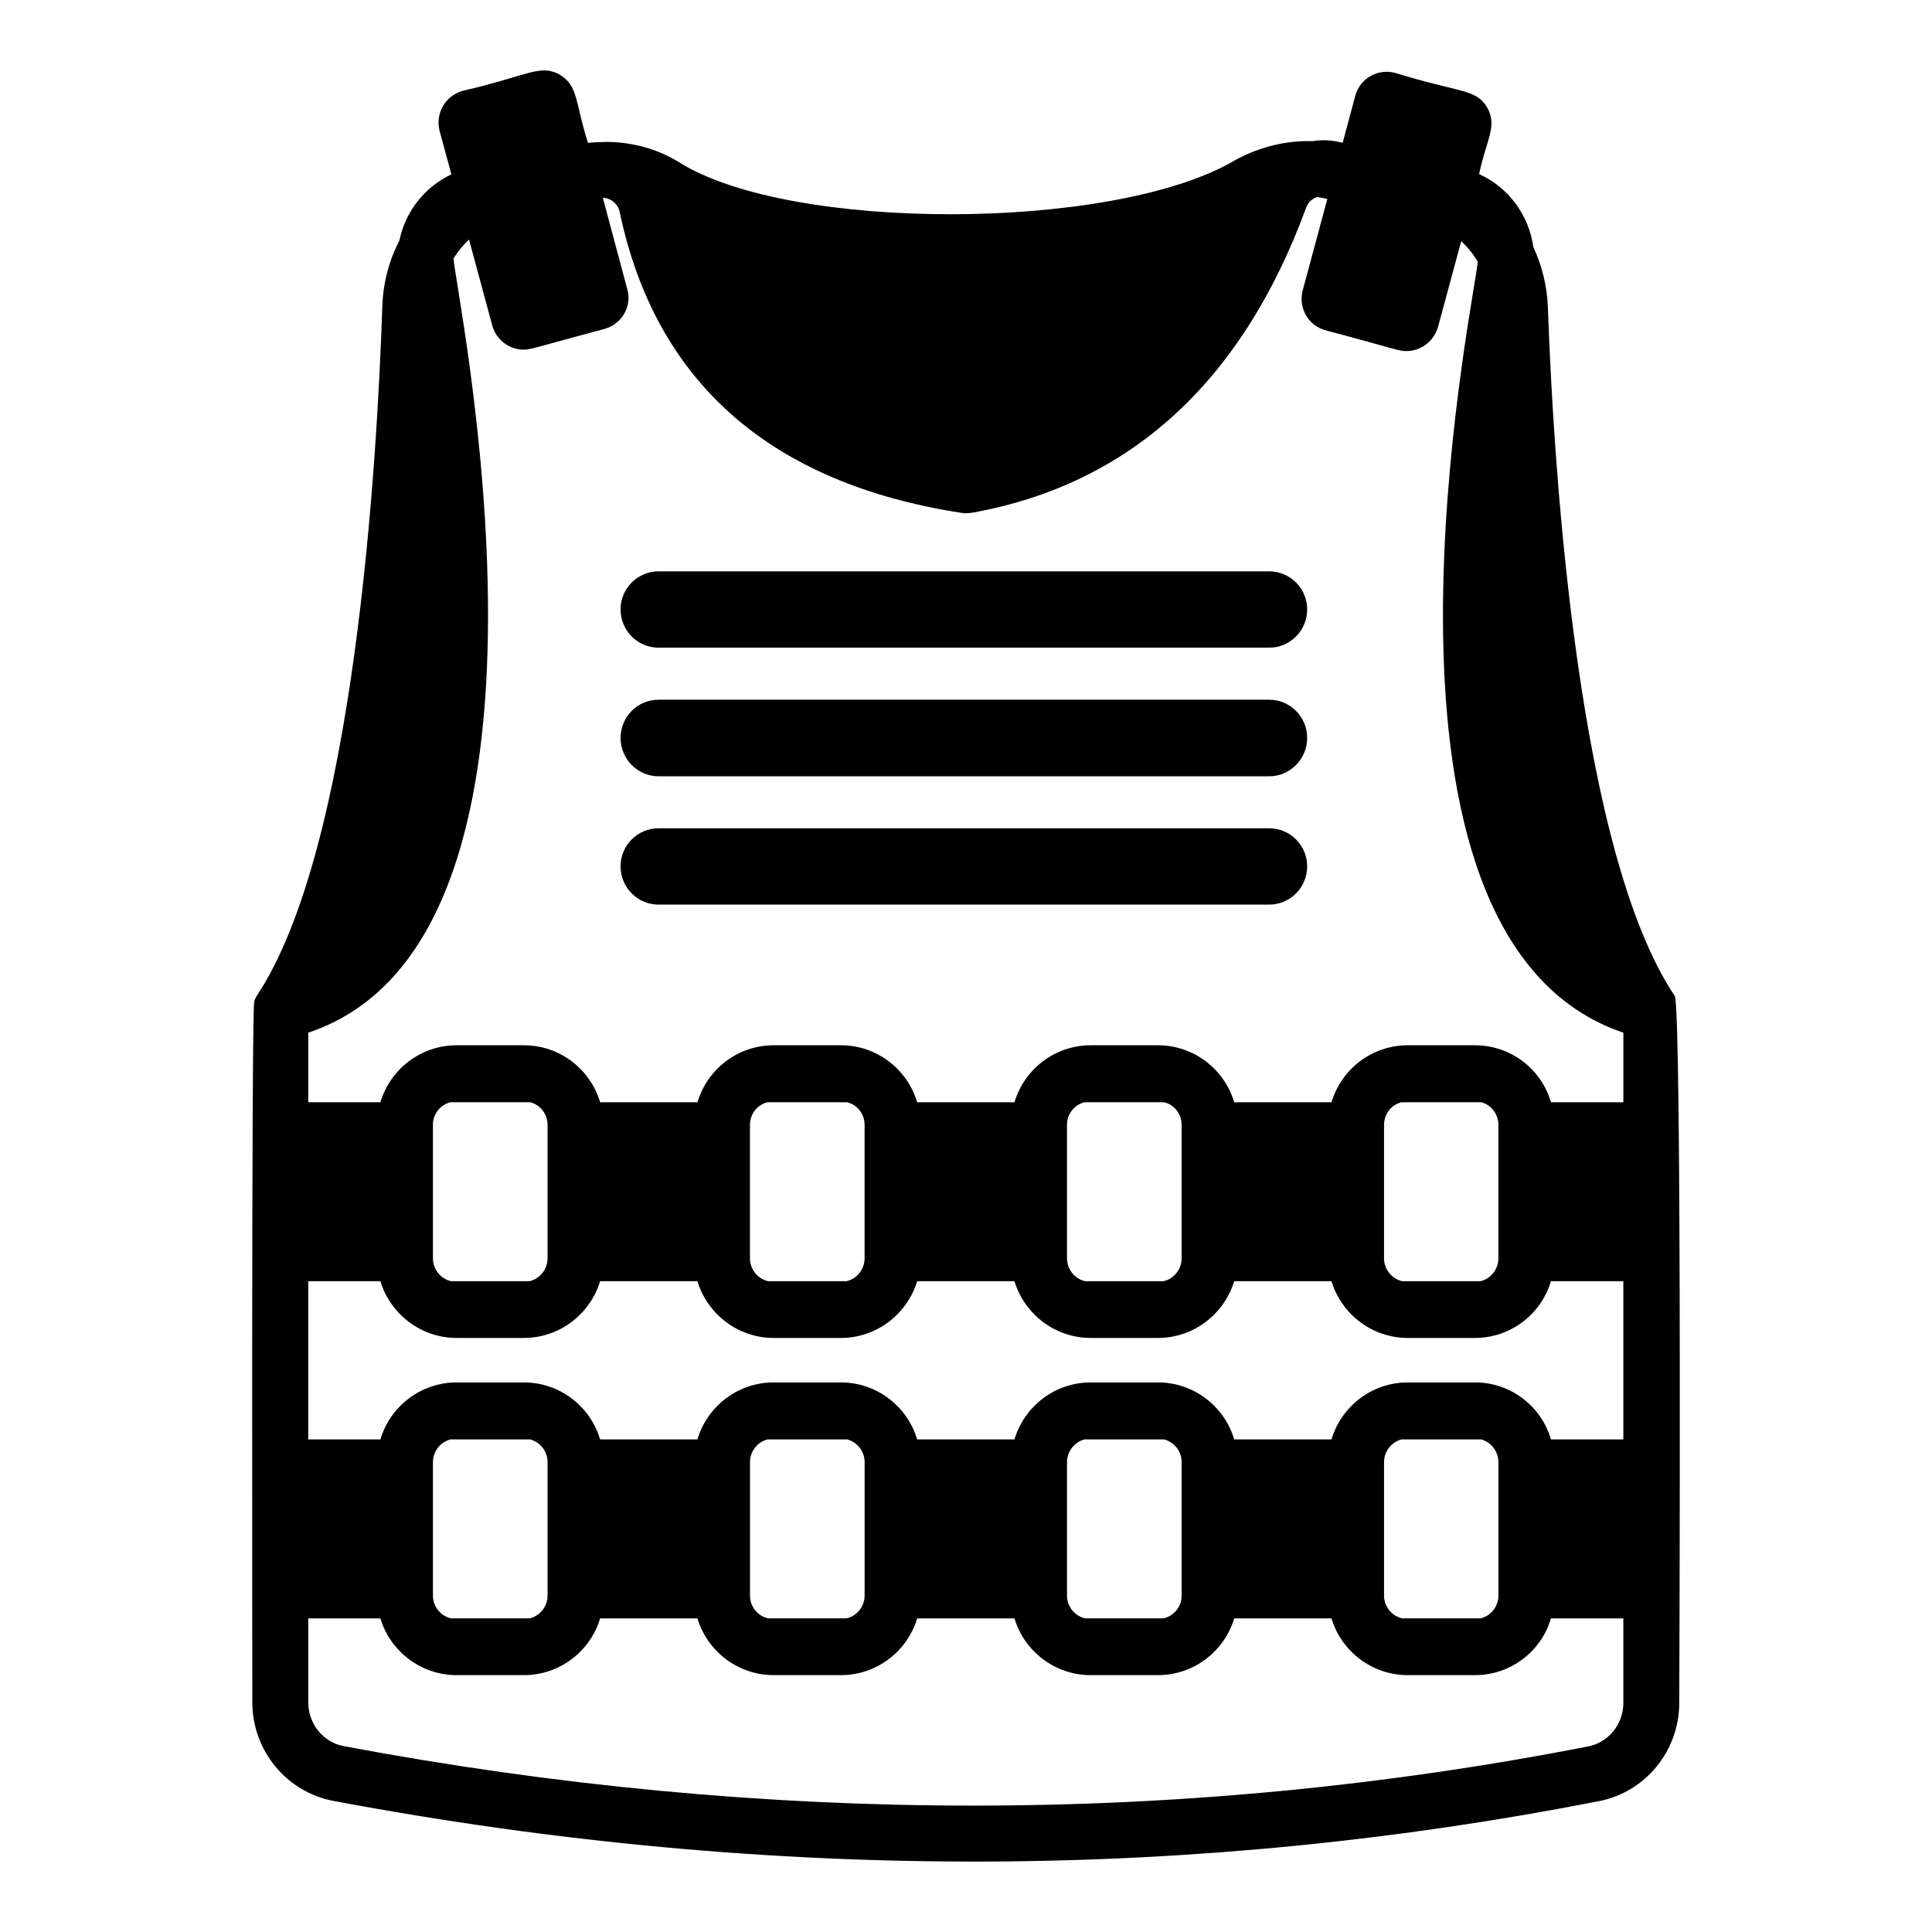 <?xml version="1.0" encoding="UTF-8"?>
<!-- Uploaded to: SVG Find, www.svgrepo.com, Generator: SVG Find Mixer Tools -->
<svg fill="#000000" width="800px" height="800px" version="1.1" viewBox="144 144 512 512" xmlns="http://www.w3.org/2000/svg">
 <g>
  <path d="m587.84 407.96c-25.355-37.727-32.016-136.84-33.637-182.55-0.223-5.633-1.555-11.043-3.852-15.934-1.188-8.445-6.519-15.781-14.371-19.336 1.934-9.273 4.922-12.641 2.148-17.633-2.996-5.051-7.07-3.824-24.375-9.184-4.59-1.227-9.355 1.422-10.594 6.074l-3.336 12.449c-0.742-0.105-3.832-1.141-7.852-0.449-0.746 0.082-10.543-0.805-21.266 5.41-32.305 18.523-117.36 18.668-146.7 0.219-5.484-3.406-11.93-5.262-18.598-5.41-0.223 0-0.52-0.074-0.742 0-0.832 0-4.453 0.121-4.816 0.297-3.488-10.648-2.477-15.141-7.559-18.152-5.199-2.887-8.488 0.375-25.633 4.297-5.023 1.457-7.297 6.371-6.148 10.668l3.113 11.484c-7.188 3.406-12.227 9.926-13.781 17.559-2.742 5.262-4.297 11.113-4.519 17.336-1.406 42.082-7.41 143.95-33.266 182.78-0.383 0.777-0.562 0.969-0.668 1.484-0.805 1.199-0.52 186.48-0.52 185.74 0 12.816 9.039 23.781 21.488 26.152 117.75 22.113 229.95 20.723 335.33 0.074 12.375-2.371 21.336-13.34 21.336-26.078 0.004-0.742 0.75-183.43-1.184-187.29zm-22.969 198.86c-107.28 20.965-218.2 20.891-329.77-0.074-5.484-1.035-9.41-5.926-9.41-11.629v-22.227h19.117c2.594 8.668 10.668 15.039 20.227 15.039h17.781c9.559 0 17.633-6.371 20.227-15.039h25.781c2.594 8.668 10.668 15.039 20.227 15.039h17.781c9.559 0 17.633-6.371 20.227-15.039h25.781c2.594 8.668 10.668 15.039 20.227 15.039h17.781c9.559 0 17.633-6.371 20.227-15.039h25.781c2.594 8.668 10.668 15.039 20.227 15.039h17.781c9.559 0 17.633-6.371 20.152-15.039h19.188v22.375c0.008 5.625-3.918 10.516-9.328 11.555zm-256.64-406.61c9.484 45.121 40.008 71.941 90.688 79.723 0.738 0.148 1.555 0.074 2.371 0 42.008-7.41 71.941-34.676 88.906-81.055 0.52-1.336 1.555-2.223 2.891-2.668 2.598 0.414 1.914 0.371 2.668 0.52l-6.523 24.227c-1.18 4.414 1.273 9.336 6.148 10.598 19.188 5.106 19.16 5.481 21.336 5.481 3.625 0 7.168-2.356 8.371-6.371l6.148-22.746c1.703 1.555 3.188 3.406 4.371 5.41 0 5.777-33.348 159.89 26.895 198.71 3.555 2.297 7.484 4.223 11.707 5.629v18.449h-19.188c-2.519-8.742-10.594-15.113-20.152-15.113h-17.781c-9.559 0-17.633 6.371-20.227 15.113h-25.781c-2.594-8.742-10.668-15.113-20.227-15.113h-17.781c-9.559 0-17.633 6.371-20.227 15.113h-25.785c-2.594-8.742-10.668-15.113-20.227-15.113h-17.781c-9.559 0-17.633 6.371-20.227 15.113h-25.781c-2.594-8.742-10.668-15.113-20.227-15.113h-17.781c-9.559 0-17.633 6.371-20.227 15.113h-19.117v-18.449c76.145-25.371 38.055-200.52 38.527-205.23 1.113-1.781 2.519-3.484 4.074-4.965l6.148 22.746c1.039 3.852 4.519 6.445 8.371 6.445 1.965 0 3.598-0.762 21.336-5.484 4.762-1.27 7.398-6.172 6.074-10.598l-6.445-24.078c0.074-0.074 0.148-0.074 0.223-0.074 2.008 0.152 3.785 1.633 4.231 3.781zm232.86 366.67c0 2.891-2.074 5.41-4.742 6h-20.746c-2.742-0.594-4.816-3.109-4.816-6v-35.418c0-2.816 1.926-5.262 4.594-6h21.191c2.594 0.738 4.519 3.184 4.519 6v35.418zm-83.945 0c0 2.891-2.074 5.41-4.816 6h-20.746c-2.742-0.594-4.816-3.109-4.816-6v-35.418c0-2.816 1.926-5.262 4.594-6h21.191c2.668 0.738 4.594 3.184 4.594 6v35.418zm-84.016 0c0 2.891-2.074 5.41-4.816 6h-20.746c-2.742-0.594-4.816-3.109-4.816-6v-35.418c0-2.816 1.926-5.262 4.594-6h21.191c2.668 0.738 4.594 3.184 4.594 6v35.418zm-84.02 0c0 2.891-2.074 5.41-4.816 6h-20.742c-2.742-0.594-4.816-3.109-4.816-6v-35.418c0-2.816 1.926-5.262 4.594-6h21.191c2.668 0.738 4.594 3.184 4.594 6-0.004 3.289-0.004 37.164-0.004 35.418zm265.91-41.414c-2.519-8.742-10.594-15.113-20.152-15.113h-17.781c-9.559 0-17.633 6.371-20.227 15.113h-25.781c-2.594-8.742-10.668-15.113-20.227-15.113h-17.781c-9.559 0-17.633 6.371-20.227 15.113h-25.789c-2.594-8.742-10.668-15.113-20.227-15.113h-17.781c-9.559 0-17.633 6.371-20.227 15.113h-25.781c-2.594-8.742-10.668-15.113-20.227-15.113h-17.781c-9.559 0-17.633 6.371-20.227 15.113h-19.117v-41.938h19.117c2.668 8.742 10.742 15.043 20.227 15.043h17.781c9.484 0 17.559-6.297 20.227-15.043h25.781c2.668 8.742 10.742 15.043 20.227 15.043h17.781c9.484 0 17.559-6.297 20.227-15.043h25.781c2.668 8.742 10.742 15.043 20.227 15.043h17.781c9.484 0 17.559-6.297 20.227-15.043h25.781c2.668 8.742 10.742 15.043 20.227 15.043h17.781c9.484 0 17.559-6.297 20.152-15.043h19.188v41.938zm-296.29-83.352c0-2.891 1.926-5.336 4.594-6h21.191c2.668 0.664 4.594 3.109 4.594 6v35.34c0 2.961-2.074 5.481-4.816 6.074h-20.746c-2.742-0.594-4.816-3.109-4.816-6.074v-35.34zm84.016 0c0-2.891 1.926-5.336 4.594-6h21.191c2.668 0.664 4.594 3.109 4.594 6v35.34c0 2.961-2.074 5.481-4.816 6.074h-20.746c-2.742-0.594-4.816-3.109-4.816-6.074v-35.34zm84.02 0c0-2.891 1.926-5.336 4.594-6h21.191c2.668 0.664 4.594 3.109 4.594 6v35.34c0 2.961-2.074 5.481-4.816 6.074h-20.746c-2.742-0.594-4.816-3.109-4.816-6.074v-35.34zm84.016 0c0-2.891 1.926-5.336 4.594-6h21.191c2.594 0.664 4.519 3.109 4.519 6v35.34c0 2.961-2.074 5.481-4.742 6.074h-20.746c-2.742-0.594-4.816-3.109-4.816-6.074v-35.34z"/>
  <path d="m318.53 315.64h161.81c5.559 0 10.074-4.519 10.074-10.152 0-5.559-4.519-10.074-10.074-10.074h-161.81c-5.559 0-10.074 4.519-10.074 10.074 0 5.633 4.519 10.152 10.074 10.152z"/>
  <path d="m480.34 329.43h-161.81c-5.559 0-10.074 4.519-10.074 10.148 0 5.559 4.519 10.152 10.074 10.152h161.81c5.559 0 10.074-4.594 10.074-10.152 0-5.629-4.516-10.148-10.074-10.148z"/>
  <path d="m480.34 363.5h-161.81c-5.559 0-10.074 4.523-10.074 10.078 0 5.629 4.519 10.152 10.074 10.152h161.81c5.559 0 10.074-4.523 10.074-10.152 0-5.555-4.516-10.078-10.074-10.078z"/>
 </g>
</svg>